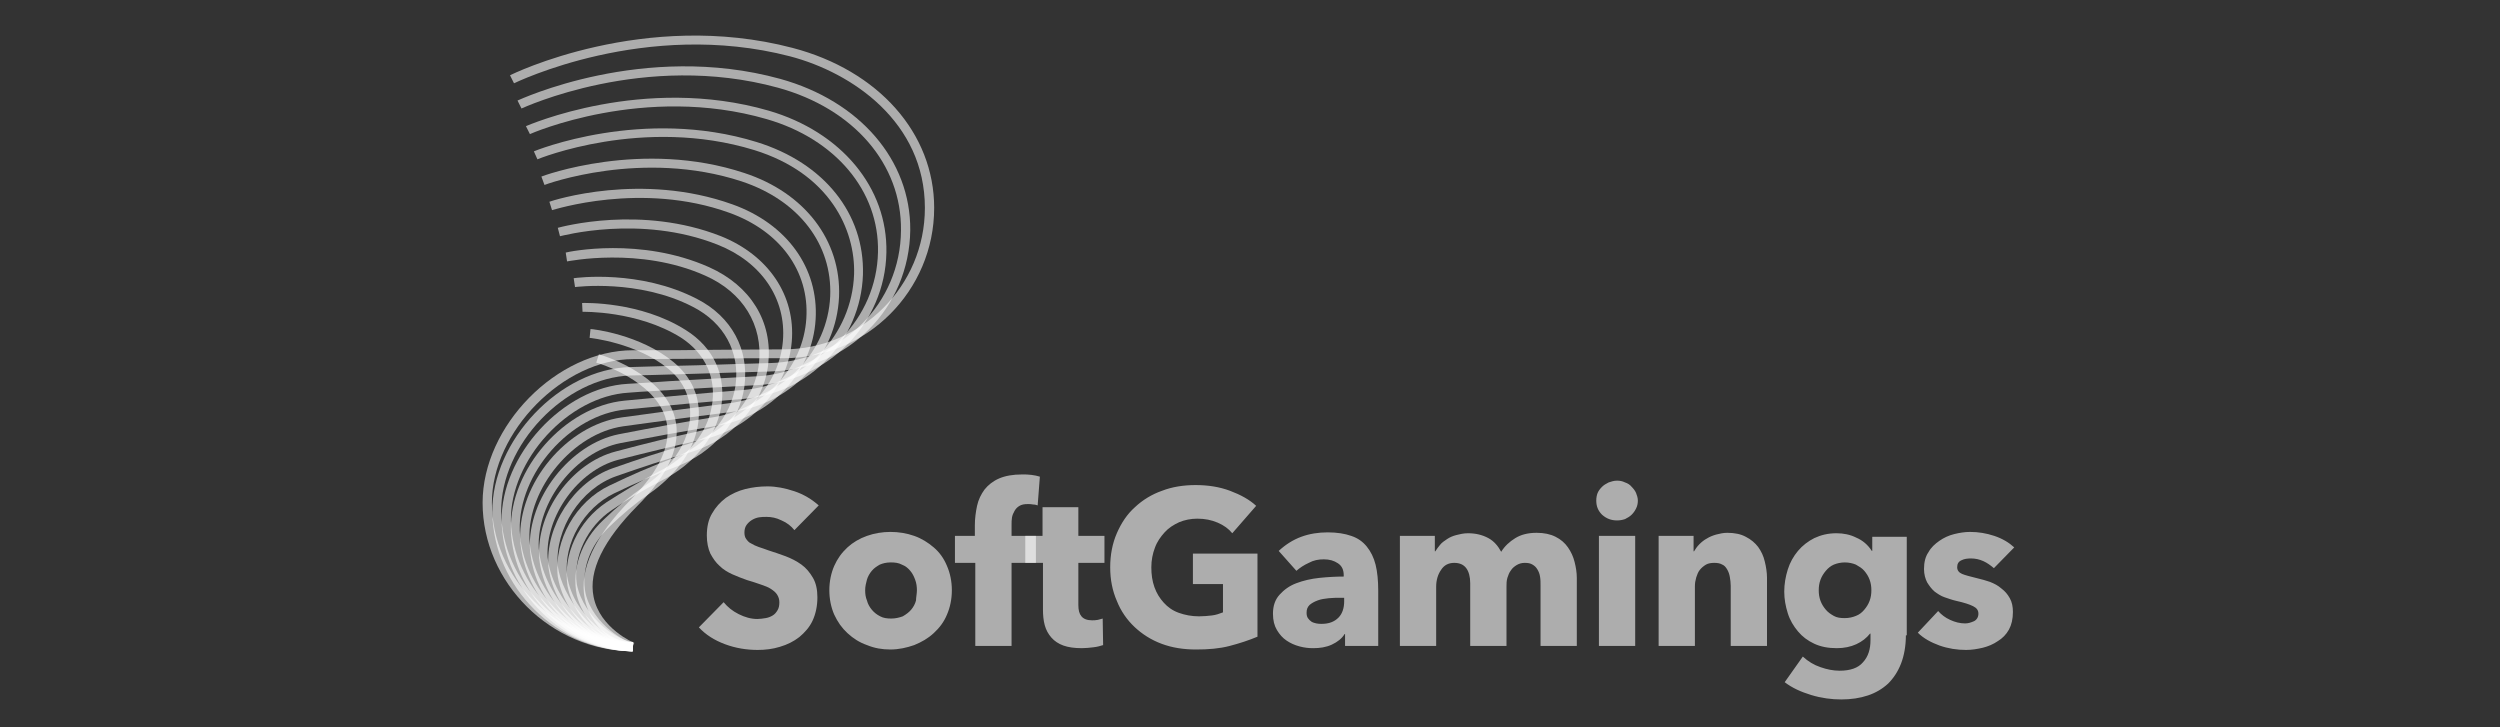 <svg width="220" height="64" viewBox="0 0 220 64" fill="none" xmlns="http://www.w3.org/2000/svg">
<rect x="0" y="0" width="220" height="64" fill="#333333" stroke="none"/>
<g clip-path="url(#clip0_2044_1349)">
<path d="M69.907 46.653C69.635 46.303 69.245 45.992 68.778 45.797C68.311 45.564 67.883 45.486 67.455 45.486C67.221 45.486 67.027 45.486 66.793 45.525C66.56 45.564 66.365 45.642 66.171 45.758C65.976 45.875 65.82 46.031 65.704 46.186C65.587 46.342 65.509 46.575 65.509 46.847C65.509 47.081 65.548 47.275 65.665 47.431C65.781 47.587 65.898 47.742 66.093 47.82C66.287 47.937 66.521 48.053 66.754 48.131C67.027 48.209 67.299 48.325 67.65 48.442C68.117 48.598 68.623 48.753 69.129 48.948C69.635 49.142 70.102 49.376 70.53 49.687C70.958 49.998 71.269 50.387 71.542 50.854C71.814 51.321 71.931 51.904 71.931 52.565C71.931 53.343 71.775 54.043 71.503 54.627C71.23 55.21 70.802 55.677 70.335 56.066C69.829 56.455 69.284 56.727 68.623 56.922C68 57.116 67.338 57.194 66.677 57.194C65.704 57.194 64.731 57.038 63.796 56.688C62.862 56.338 62.123 55.871 61.5 55.21L63.68 52.993C64.03 53.421 64.458 53.771 65.003 54.043C65.548 54.316 66.093 54.471 66.638 54.471C66.871 54.471 67.144 54.432 67.377 54.393C67.611 54.355 67.805 54.277 68 54.16C68.195 54.043 68.311 53.888 68.428 53.693C68.545 53.499 68.584 53.265 68.584 52.993C68.584 52.721 68.506 52.526 68.389 52.332C68.272 52.137 68.078 51.982 67.844 51.826C67.611 51.671 67.299 51.554 66.949 51.437C66.599 51.321 66.171 51.165 65.742 51.048C65.314 50.893 64.886 50.737 64.458 50.543C64.03 50.348 63.641 50.115 63.329 49.804C62.979 49.492 62.745 49.142 62.512 48.715C62.317 48.287 62.201 47.742 62.201 47.12C62.201 46.342 62.356 45.681 62.668 45.175C62.979 44.63 63.368 44.203 63.874 43.813C64.38 43.463 64.964 43.191 65.587 43.035C66.21 42.88 66.871 42.802 67.533 42.802C68.311 42.802 69.09 42.958 69.907 43.23C70.724 43.502 71.425 43.93 72.048 44.475L69.907 46.653ZM83.763 51.943C83.763 52.721 83.607 53.46 83.335 54.082C83.062 54.743 82.673 55.249 82.167 55.716C81.661 56.183 81.116 56.494 80.455 56.766C79.793 56.999 79.092 57.155 78.353 57.155C77.613 57.155 76.952 57.038 76.29 56.766C75.628 56.533 75.084 56.183 74.578 55.716C74.072 55.249 73.721 54.743 73.41 54.082C73.138 53.46 72.982 52.721 72.982 51.943C72.982 51.165 73.138 50.426 73.41 49.804C73.682 49.181 74.072 48.637 74.578 48.17C75.045 47.742 75.628 47.392 76.29 47.159C76.952 46.925 77.652 46.809 78.353 46.809C79.092 46.809 79.793 46.925 80.455 47.159C81.116 47.392 81.661 47.742 82.167 48.17C82.673 48.598 83.062 49.142 83.335 49.804C83.607 50.426 83.763 51.165 83.763 51.943ZM80.688 51.943C80.688 51.632 80.649 51.321 80.532 51.009C80.416 50.698 80.299 50.465 80.104 50.231C79.91 49.998 79.676 49.804 79.365 49.687C79.092 49.531 78.742 49.492 78.392 49.492C78.003 49.492 77.691 49.57 77.419 49.687C77.146 49.843 76.913 49.998 76.718 50.231C76.524 50.465 76.368 50.737 76.29 51.009C76.212 51.321 76.134 51.593 76.134 51.943C76.134 52.254 76.173 52.565 76.29 52.837C76.368 53.149 76.524 53.421 76.718 53.654C76.913 53.888 77.146 54.082 77.458 54.238C77.73 54.393 78.081 54.432 78.431 54.432C78.781 54.432 79.131 54.355 79.443 54.238C79.715 54.082 79.988 53.888 80.182 53.654C80.377 53.421 80.532 53.149 80.61 52.837C80.61 52.565 80.688 52.254 80.688 51.943ZM91.314 44.475C91.197 44.436 91.08 44.397 90.924 44.397C90.769 44.358 90.613 44.358 90.457 44.358C90.146 44.358 89.912 44.397 89.718 44.514C89.523 44.63 89.406 44.747 89.29 44.941C89.173 45.136 89.095 45.331 89.056 45.525C89.017 45.758 89.017 45.953 89.017 46.186V47.159H91.158V49.531H89.017V56.844H85.826V49.531H84.035V47.159H85.787V46.225C85.787 45.642 85.865 45.058 85.981 44.514C86.098 43.969 86.332 43.502 86.643 43.074C86.954 42.685 87.383 42.335 87.927 42.102C88.472 41.869 89.134 41.752 89.951 41.752C90.224 41.752 90.496 41.752 90.769 41.791C91.041 41.83 91.275 41.869 91.508 41.946L91.314 44.475Z" fill="white" fill-opacity="0.6"/>
<path d="M94.895 49.532V53.227C94.895 53.694 94.973 54.005 95.168 54.238C95.362 54.472 95.674 54.588 96.102 54.588C96.257 54.588 96.413 54.588 96.608 54.549C96.763 54.511 96.919 54.472 97.036 54.433L97.075 56.767C96.841 56.844 96.569 56.922 96.219 56.961C95.868 57 95.557 57.039 95.207 57.039C94.545 57.039 94 56.961 93.572 56.805C93.144 56.65 92.793 56.416 92.521 56.105C92.249 55.794 92.054 55.444 91.937 55.016C91.82 54.588 91.781 54.121 91.781 53.616V49.532H90.225V47.159H91.743V44.631H94.895V47.159H97.192V49.532H94.895ZM108.206 56.844C107.311 57.078 106.338 57.156 105.248 57.156C104.158 57.156 103.146 57 102.212 56.65C101.278 56.3 100.5 55.794 99.838 55.172C99.177 54.549 98.632 53.771 98.281 52.877C97.892 51.982 97.698 51.01 97.698 49.921C97.698 48.831 97.892 47.82 98.281 46.926C98.671 46.031 99.177 45.253 99.877 44.631C100.539 44.008 101.356 43.503 102.251 43.191C103.146 42.841 104.158 42.686 105.209 42.686C106.299 42.686 107.311 42.841 108.245 43.191C109.179 43.542 109.958 43.969 110.542 44.514L108.44 46.926C108.128 46.537 107.7 46.225 107.155 45.992C106.61 45.759 106.027 45.642 105.365 45.642C104.781 45.642 104.236 45.759 103.769 45.953C103.263 46.187 102.835 46.459 102.485 46.848C102.135 47.237 101.823 47.665 101.629 48.209C101.434 48.715 101.317 49.298 101.317 49.921C101.317 50.543 101.395 51.127 101.59 51.671C101.784 52.216 102.057 52.643 102.407 53.032C102.757 53.421 103.185 53.733 103.73 53.927C104.275 54.121 104.859 54.238 105.521 54.238C105.91 54.238 106.299 54.199 106.649 54.16C107 54.121 107.311 54.005 107.622 53.888V51.399H104.976V48.715H110.658V56.028C109.919 56.339 109.101 56.611 108.206 56.844ZM112.526 48.481C113.11 47.937 113.772 47.509 114.511 47.237C115.251 46.965 116.029 46.848 116.847 46.848C117.664 46.848 118.365 46.965 118.91 47.159C119.493 47.353 119.922 47.665 120.272 48.093C120.622 48.52 120.895 49.065 121.05 49.687C121.206 50.31 121.284 51.088 121.284 51.982V56.844H118.365V55.794H118.326C118.092 56.183 117.703 56.494 117.197 56.728C116.691 56.961 116.146 57.039 115.562 57.039C115.173 57.039 114.784 57 114.356 56.883C113.928 56.767 113.577 56.611 113.227 56.377C112.877 56.144 112.604 55.833 112.371 55.444C112.137 55.055 112.021 54.588 112.021 54.005C112.021 53.305 112.215 52.76 112.604 52.332C112.994 51.904 113.461 51.554 114.083 51.321C114.706 51.088 115.368 50.932 116.107 50.854C116.847 50.776 117.586 50.737 118.248 50.737V50.621C118.248 50.154 118.092 49.804 117.742 49.571C117.392 49.337 117.002 49.221 116.496 49.221C116.029 49.221 115.601 49.298 115.173 49.532C114.745 49.726 114.395 49.96 114.083 50.232L112.526 48.481ZM118.365 52.605H117.975C117.625 52.605 117.275 52.605 116.925 52.643C116.574 52.682 116.263 52.721 115.952 52.838C115.64 52.955 115.446 53.071 115.251 53.227C115.056 53.421 114.979 53.616 114.979 53.927C114.979 54.121 115.017 54.277 115.095 54.394C115.173 54.511 115.29 54.627 115.407 54.705C115.523 54.783 115.679 54.822 115.835 54.861C115.99 54.899 116.185 54.9 116.302 54.9C116.964 54.9 117.431 54.705 117.781 54.355C118.131 54.005 118.287 53.499 118.287 52.916V52.605H118.365ZM135.568 56.844V51.554C135.568 51.282 135.568 51.01 135.529 50.776C135.49 50.504 135.412 50.31 135.295 50.115C135.179 49.921 135.062 49.804 134.867 49.687C134.673 49.571 134.478 49.532 134.167 49.532C133.894 49.532 133.661 49.609 133.466 49.726C133.272 49.843 133.077 49.998 132.96 50.193C132.804 50.387 132.727 50.621 132.649 50.854C132.571 51.127 132.571 51.36 132.571 51.632V56.844H129.379V51.321C129.379 50.776 129.263 50.31 129.029 49.998C128.796 49.687 128.445 49.532 127.978 49.532C127.472 49.532 127.083 49.726 126.811 50.154C126.538 50.543 126.382 51.049 126.382 51.632V56.844H123.191V47.159H126.266V48.52H126.305C126.421 48.326 126.577 48.131 126.733 47.937C126.888 47.742 127.122 47.587 127.355 47.431C127.589 47.276 127.861 47.159 128.173 47.081C128.484 47.003 128.796 46.926 129.185 46.926C129.885 46.926 130.469 47.081 130.975 47.353C131.481 47.626 131.831 48.054 132.104 48.559C132.415 48.054 132.843 47.665 133.349 47.353C133.855 47.042 134.478 46.887 135.218 46.887C135.879 46.887 136.424 47.003 136.891 47.237C137.358 47.47 137.709 47.781 137.981 48.17C138.253 48.559 138.448 48.987 138.565 49.454C138.682 49.921 138.759 50.387 138.759 50.854V56.844H135.568ZM144.131 44.047C144.131 44.281 144.092 44.514 143.975 44.747C143.858 44.981 143.741 45.136 143.586 45.292C143.43 45.447 143.235 45.564 143.002 45.681C142.768 45.759 142.535 45.798 142.301 45.798C141.795 45.798 141.367 45.642 140.978 45.292C140.628 44.942 140.472 44.553 140.472 44.047C140.472 43.814 140.511 43.581 140.589 43.386C140.667 43.191 140.822 42.997 140.978 42.841C141.134 42.686 141.328 42.569 141.562 42.453C141.795 42.375 142.029 42.297 142.301 42.297C142.535 42.297 142.768 42.336 143.002 42.453C143.235 42.53 143.43 42.647 143.586 42.841C143.741 42.997 143.897 43.191 143.975 43.386C144.053 43.581 144.131 43.814 144.131 44.047ZM140.705 56.844V47.159H143.897V56.844H140.705ZM152.304 56.844V51.554C152.304 51.282 152.265 51.01 152.226 50.776C152.187 50.543 152.109 50.31 151.993 50.115C151.876 49.921 151.759 49.765 151.565 49.687C151.37 49.571 151.136 49.532 150.864 49.532C150.592 49.532 150.319 49.571 150.124 49.687C149.93 49.804 149.735 49.96 149.58 50.154C149.424 50.349 149.346 50.582 149.268 50.815C149.19 51.088 149.151 51.321 149.151 51.593V56.844H145.96V47.159H149.035V48.52H149.074C149.19 48.326 149.346 48.093 149.541 47.898C149.735 47.703 149.969 47.509 150.202 47.392C150.436 47.237 150.747 47.12 151.02 47.042C151.331 46.965 151.642 46.887 151.993 46.887C152.654 46.887 153.199 47.003 153.627 47.237C154.094 47.47 154.445 47.781 154.717 48.131C154.99 48.52 155.184 48.909 155.301 49.415C155.418 49.882 155.496 50.387 155.496 50.854V56.844H152.304ZM167.717 55.911C167.717 56.844 167.561 57.7 167.289 58.4C167.016 59.1 166.627 59.684 166.16 60.151C165.654 60.617 165.07 60.967 164.37 61.201C163.669 61.434 162.891 61.551 162.034 61.551C161.178 61.551 160.283 61.434 159.388 61.162C158.493 60.89 157.714 60.539 157.052 60.034L158.648 57.778C159.115 58.206 159.621 58.517 160.205 58.711C160.75 58.906 161.334 59.023 161.879 59.023C162.813 59.023 163.513 58.789 163.941 58.283C164.409 57.778 164.603 57.117 164.603 56.339V55.755H164.564C164.253 56.144 163.864 56.455 163.358 56.689C162.852 56.922 162.268 57.039 161.645 57.039C160.906 57.039 160.244 56.922 159.66 56.65C159.076 56.377 158.609 56.028 158.22 55.561C157.831 55.094 157.519 54.588 157.325 53.966C157.13 53.344 157.014 52.721 157.014 52.06C157.014 51.399 157.13 50.737 157.325 50.115C157.519 49.493 157.831 48.948 158.22 48.481C158.609 48.015 159.115 47.626 159.66 47.353C160.244 47.081 160.867 46.926 161.606 46.926C162.229 46.926 162.813 47.042 163.358 47.315C163.903 47.548 164.37 47.937 164.72 48.481H164.759V47.237H167.795V55.911H167.717ZM164.681 51.943C164.681 51.632 164.642 51.321 164.525 51.01C164.409 50.699 164.253 50.465 164.058 50.232C163.864 49.998 163.591 49.843 163.319 49.687C163.046 49.571 162.696 49.493 162.346 49.493C161.995 49.493 161.645 49.571 161.373 49.687C161.1 49.804 160.867 49.998 160.672 50.232C160.477 50.465 160.322 50.699 160.205 51.01C160.088 51.321 160.049 51.632 160.049 51.943C160.049 52.255 160.088 52.566 160.205 52.877C160.322 53.188 160.477 53.421 160.672 53.655C160.867 53.888 161.1 54.044 161.373 54.199C161.645 54.355 161.957 54.394 162.346 54.394C162.696 54.394 163.046 54.316 163.319 54.199C163.63 54.083 163.864 53.888 164.058 53.655C164.253 53.421 164.409 53.188 164.525 52.877C164.642 52.566 164.681 52.255 164.681 51.943ZM175.462 49.998C175.19 49.765 174.878 49.532 174.528 49.376C174.178 49.221 173.827 49.143 173.438 49.143C173.127 49.143 172.854 49.182 172.621 49.298C172.348 49.415 172.232 49.609 172.232 49.921C172.232 50.193 172.387 50.387 172.66 50.504C172.932 50.621 173.399 50.737 174.022 50.893C174.372 50.971 174.762 51.088 175.112 51.204C175.501 51.36 175.812 51.515 176.124 51.788C176.435 52.021 176.669 52.293 176.863 52.643C177.058 52.993 177.136 53.383 177.136 53.849C177.136 54.472 177.019 54.977 176.786 55.405C176.552 55.833 176.202 56.183 175.812 56.416C175.423 56.689 174.956 56.883 174.489 57C173.983 57.117 173.516 57.194 173.01 57.194C172.232 57.194 171.453 57.078 170.675 56.805C169.935 56.533 169.274 56.183 168.768 55.677L170.558 53.771C170.831 54.083 171.181 54.355 171.609 54.549C172.037 54.744 172.465 54.861 172.932 54.861C173.205 54.861 173.438 54.783 173.711 54.666C173.944 54.549 174.1 54.316 174.1 54.005C174.1 53.694 173.944 53.499 173.633 53.344C173.322 53.188 172.854 53.032 172.154 52.877C171.804 52.799 171.492 52.682 171.142 52.566C170.792 52.449 170.519 52.255 170.247 52.06C169.974 51.827 169.78 51.554 169.585 51.243C169.429 50.932 169.313 50.543 169.313 50.076C169.313 49.493 169.429 48.987 169.702 48.598C169.935 48.17 170.286 47.859 170.675 47.587C171.064 47.315 171.492 47.12 171.959 47.003C172.426 46.887 172.893 46.809 173.36 46.809C174.1 46.809 174.801 46.926 175.501 47.159C176.202 47.392 176.786 47.742 177.253 48.17L175.462 49.998Z" fill="white" fill-opacity="0.6"/>
<path d="M55.506 57.274C55.35 57.235 52.081 55.834 51.458 52.684C50.952 50.117 52.315 47.199 55.506 43.971C58.114 41.365 59.126 39.031 58.62 36.969C57.725 33.469 52.548 31.913 52.47 31.913L52.704 31.174C52.937 31.252 58.386 32.846 59.398 36.775C59.982 39.109 58.892 41.715 56.09 44.515C53.093 47.549 51.77 50.233 52.237 52.528C52.782 55.29 55.779 56.574 55.818 56.574L55.506 57.274Z" fill="white" fill-opacity="0.6"/>
<path d="M55.662 57.311C54.767 57.311 51.536 55.483 50.758 52.371C50.291 50.076 51.147 47.587 53.093 45.758C54.261 44.63 55.35 43.736 56.791 42.725C58.815 41.324 60.138 39.535 60.566 37.746C61.072 35.684 60.449 33.778 58.815 32.456C56.012 30.161 51.925 29.733 51.886 29.733L51.964 28.955C52.159 28.955 56.324 29.422 59.282 31.872C61.15 33.428 61.889 35.568 61.305 37.94C60.838 39.924 59.359 41.869 57.219 43.386C55.818 44.358 54.767 45.253 53.638 46.342C51.886 48.014 51.108 50.232 51.536 52.254C52.237 55.055 55.195 56.572 55.662 56.572V57.311Z" fill="white" fill-opacity="0.6"/>
<path d="M55.661 57.313C54.104 57.313 50.64 55.057 49.94 51.556C49.512 48.794 50.913 45.838 53.365 44.205C54.766 43.31 56.011 42.532 57.996 41.482C60.487 40.237 62.239 38.098 62.628 35.803C63.095 33.313 62.083 31.096 59.904 29.696C56.089 27.323 51.302 27.44 51.263 27.44L51.224 26.662C51.419 26.662 56.323 26.506 60.332 29.035C62.823 30.591 63.951 33.08 63.445 35.919C62.978 38.448 61.11 40.782 58.425 42.182C56.478 43.193 55.233 43.932 53.871 44.866C51.691 46.305 50.407 48.989 50.757 51.4C51.38 54.512 54.571 56.496 55.739 56.496L55.661 57.313Z" fill="white" fill-opacity="0.6"/>
<path d="M55.661 57.312C53.482 57.312 49.745 54.667 49.084 50.739C48.733 47.549 50.679 44.126 53.637 42.726C55.661 41.753 57.101 41.131 59.242 40.314C62.2 39.186 64.341 36.658 64.73 33.896C65.119 30.979 63.718 28.412 60.993 27.012C56.206 24.522 50.641 25.261 50.602 25.261L50.485 24.483C50.718 24.444 56.323 23.705 61.344 26.311C64.38 27.867 65.936 30.746 65.508 34.013C65.08 37.125 62.784 39.809 59.553 41.053C57.413 41.87 56.05 42.454 54.027 43.426C51.38 44.71 49.59 47.782 49.901 50.661C50.485 54.317 53.988 56.573 55.7 56.573L55.661 57.312Z" fill="white" fill-opacity="0.6"/>
<path d="M55.661 57.311C52.664 57.311 48.811 54.082 48.266 49.92C47.955 46.342 50.485 42.413 53.91 41.208C56.362 40.352 57.88 39.846 60.449 39.107C63.874 38.096 66.442 35.218 66.793 31.95C67.143 28.605 65.391 25.727 62.044 24.248C56.284 21.681 49.979 23.004 49.901 23.004L49.784 22.226C50.056 22.148 56.362 20.826 62.395 23.509C66.053 25.143 67.999 28.294 67.61 31.989C67.221 35.568 64.457 38.718 60.721 39.807C58.191 40.546 56.673 41.052 54.221 41.908C51.107 42.997 48.811 46.536 49.084 49.804C49.434 52.449 52.236 56.494 55.7 56.494L55.661 57.311Z" fill="white" fill-opacity="0.6"/>
<path d="M55.663 57.311C52.16 57.311 47.917 53.772 47.45 49.104C47.178 45.059 50.291 40.741 54.184 39.73C57.103 38.952 58.699 38.563 61.695 37.902C65.626 37.046 68.585 33.779 68.896 30.006C69.207 26.271 66.989 23.043 63.136 21.526C56.363 18.842 49.357 20.787 49.279 20.787L49.085 20.048C49.396 19.97 56.441 18.025 63.447 20.787C67.611 22.46 70.025 25.999 69.674 30.083C69.324 34.167 66.132 37.707 61.851 38.679C58.893 39.341 57.297 39.73 54.378 40.469C50.875 41.402 47.995 45.409 48.19 49.026C48.54 52.488 51.848 56.494 55.624 56.533L55.663 57.311Z" fill="white" fill-opacity="0.6"/>
<path d="M55.662 57.311C51.731 57.311 47.022 53.577 46.632 48.287C46.438 43.853 50.174 39.069 54.456 38.213C57.88 37.552 59.632 37.24 62.901 36.696C67.299 35.957 70.686 32.34 70.958 28.022C71.231 23.86 68.623 20.32 64.186 18.726C56.44 15.925 48.656 18.492 48.578 18.492L48.345 17.753C48.656 17.637 56.44 15.108 64.458 17.986C69.246 19.698 72.048 23.588 71.775 28.1C71.503 32.767 67.844 36.696 63.057 37.474C59.788 38.018 58.075 38.33 54.611 38.991C50.641 39.769 47.216 44.164 47.411 48.248C47.722 52.138 51.303 56.533 55.662 56.533V57.311Z" fill="white" fill-opacity="0.6"/>
<path d="M55.66 57.312C50.717 57.312 46.085 52.683 45.774 47.471C45.618 42.531 49.86 37.436 54.687 36.736C58.579 36.191 60.447 35.958 64.106 35.491C69.049 34.907 72.824 30.94 73.058 26.078C73.252 21.488 70.294 17.637 65.273 15.965C56.516 13.086 47.992 16.237 47.914 16.276L47.642 15.537C47.72 15.498 56.477 12.231 65.507 15.226C70.839 16.976 74.031 21.177 73.836 26.117C73.602 31.368 69.555 35.647 64.222 36.269C60.564 36.736 58.734 36.969 54.842 37.514C50.444 38.136 46.435 42.959 46.591 47.432C46.864 52.255 51.106 56.495 55.699 56.534L55.66 57.312Z" fill="white" fill-opacity="0.6"/>
<path d="M55.66 57.312C50.095 57.273 45.191 52.411 44.957 46.654C44.84 41.286 49.706 35.763 54.96 35.257C59.475 34.829 61.46 34.635 65.352 34.324C70.762 33.896 74.965 29.5 75.16 24.133C75.277 20.204 73.019 15.264 66.364 13.203C56.595 10.208 47.37 13.981 47.292 14.02L46.981 13.319C47.059 13.28 56.556 9.391 66.597 12.503C72.513 14.331 76.094 18.804 75.939 24.172C75.744 29.928 71.229 34.635 65.43 35.102C61.577 35.413 59.592 35.607 55.077 36.035C50.173 36.502 45.619 41.636 45.736 46.654C45.93 51.905 50.601 56.534 55.66 56.534V57.312Z" fill="white" fill-opacity="0.6"/>
<path d="M55.662 57.31C49.59 57.272 44.297 52.059 44.141 45.875C44.064 40.079 49.551 34.089 55.234 33.778C56.635 33.7 57.842 33.622 58.893 33.544C61.578 33.389 63.524 33.272 66.56 33.117C72.437 32.844 77.147 28.021 77.263 22.187C77.38 16.819 73.527 12.229 67.455 10.479C56.713 7.367 46.71 11.762 46.632 11.801L46.282 11.101C46.399 11.062 56.635 6.55 67.65 9.74C74.033 11.607 78.12 16.508 78.003 22.225C77.886 28.449 72.865 33.583 66.599 33.895C63.563 34.05 61.617 34.167 58.97 34.322C57.92 34.4 56.713 34.439 55.312 34.556C50.019 34.867 44.881 40.468 44.959 45.836C45.114 51.593 50.019 56.494 55.701 56.532L55.662 57.31Z" fill="white" fill-opacity="0.6"/>
<path d="M55.66 57.313C49.044 57.274 43.4 51.673 43.322 45.06C43.283 38.759 49.277 32.458 55.466 32.302C57.879 32.224 59.669 32.185 61.304 32.147C63.367 32.069 65.196 32.03 67.726 31.952C74.148 31.797 79.247 26.662 79.286 20.283C79.364 14.448 75.121 9.547 68.466 7.719C56.711 4.491 46.008 9.509 45.891 9.547L45.541 8.847C45.658 8.808 56.633 3.635 68.66 6.941C75.666 8.886 80.142 14.098 80.103 20.244C80.025 27.09 74.615 32.535 67.765 32.691C65.235 32.769 63.406 32.808 61.343 32.886C59.708 32.925 57.918 33.002 55.505 33.041C49.706 33.236 44.062 39.148 44.101 45.021C44.179 51.245 49.472 56.496 55.66 56.535V57.313Z" fill="white" fill-opacity="0.6"/>
<path d="M55.663 57.311C48.502 57.272 42.469 51.282 42.469 44.242C42.469 37.474 49.008 30.822 55.702 30.822C58.777 30.822 60.879 30.822 62.941 30.783C64.81 30.783 66.6 30.744 68.935 30.744C75.785 30.744 81.39 25.182 81.39 18.297C81.39 10.751 75.007 6.395 69.519 4.956C56.792 1.649 45.349 7.29 45.232 7.328L44.882 6.628C44.999 6.55 56.714 0.794 69.753 4.217C77.303 6.2 82.207 11.724 82.207 18.297C82.207 25.571 76.291 31.522 68.974 31.522C66.6 31.522 64.849 31.522 62.98 31.561C60.917 31.561 58.816 31.6 55.741 31.6C49.591 31.6 43.286 37.979 43.286 44.242C43.286 50.893 48.969 56.533 55.702 56.533L55.663 57.311Z" fill="white" fill-opacity="0.6"/>
</g>
<defs>
<clipPath id="clip0_2044_1349">
<rect width="135.676" height="60.659" fill="white" transform="translate(42 2)"/>
</clipPath>
</defs>
</svg>
